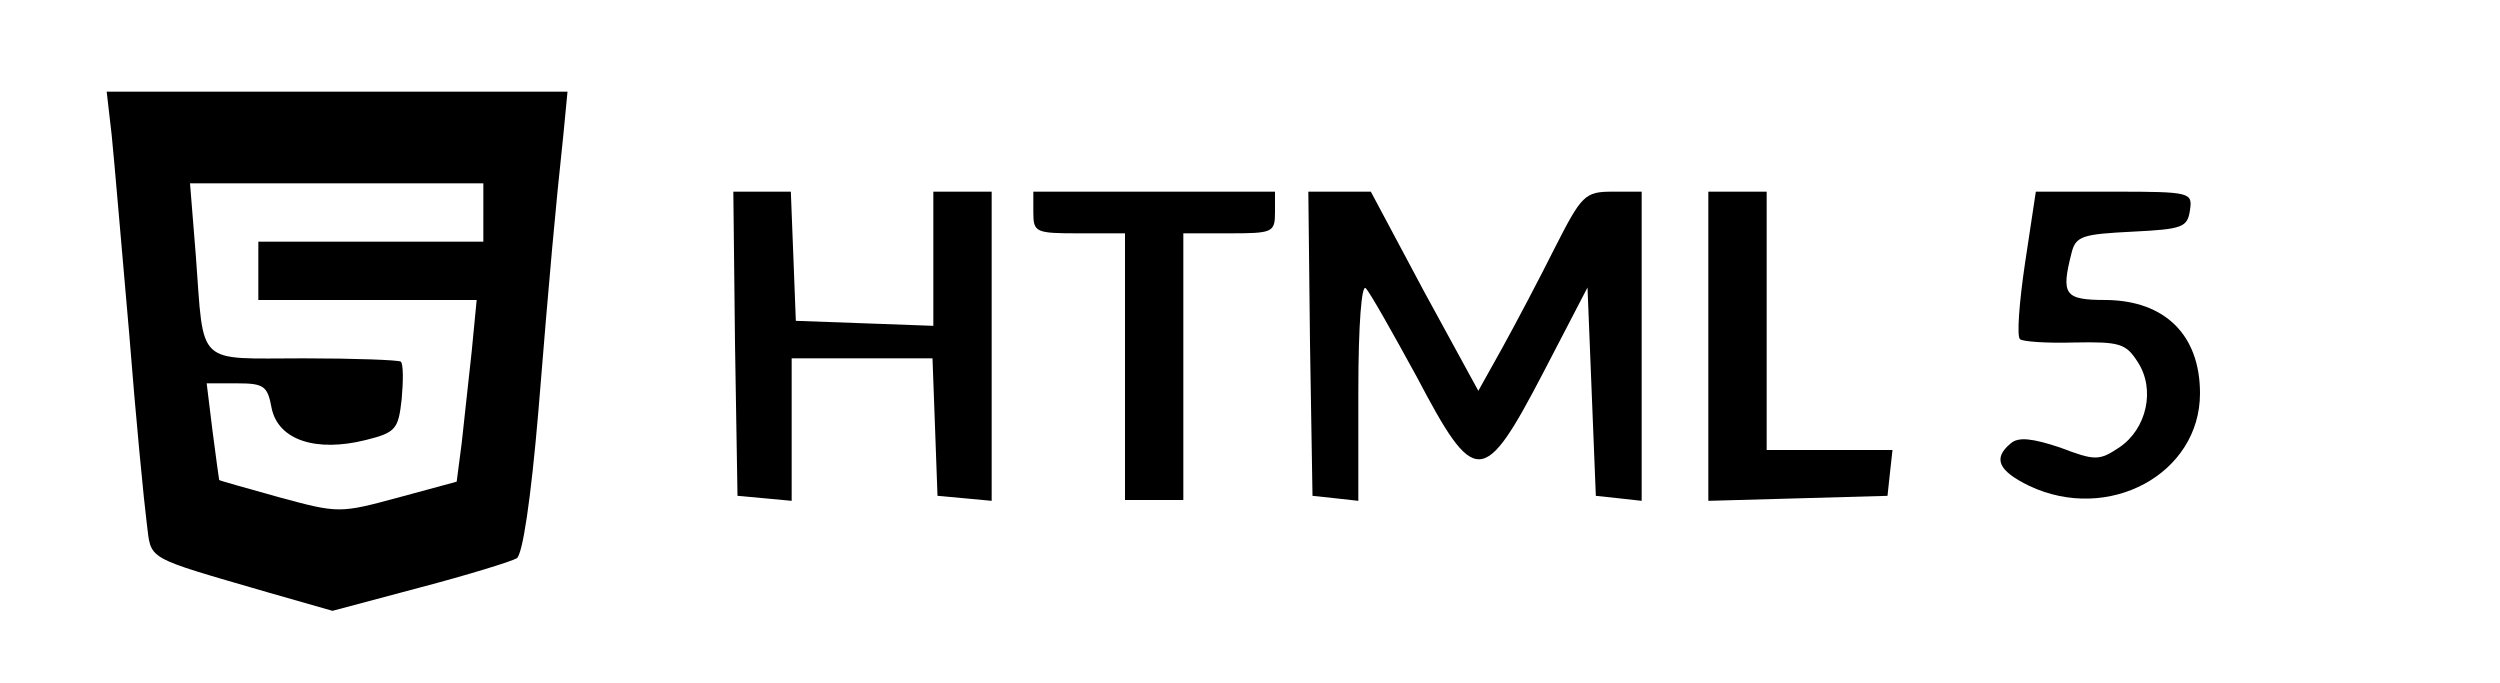 <?xml version="1.0" standalone="no"?>
<!DOCTYPE svg PUBLIC "-//W3C//DTD SVG 20010904//EN"
 "http://www.w3.org/TR/2001/REC-SVG-20010904/DTD/svg10.dtd">
<svg version="1.0" xmlns="http://www.w3.org/2000/svg"
 width="300pt" height="82pt" viewBox="0 0 300 82"
 preserveAspectRatio="xMidYMid meet">
<g transform="translate(0,82) scale(0.1,-0.1)"
fill="#000000" stroke="none">
<path d="M134 658 c3 -29 12 -136 21 -238 8 -102 18 -204 21 -227 6 -46 -5
-40 146 -84 l77 -22 105 28 c57 15 109 31 116 35 7 4 17 70 26 176 14 172 20
238 30 332 l5 52 -276 0 -277 0 6 -52z m446 -93 l0 -35 -135 0 -135 0 0 -35 0
-35 131 0 131 0 -6 -62 c-4 -35 -9 -84 -12 -110 l-6 -46 -70 -19 c-70 -19 -72
-19 -142 0 -39 11 -72 20 -73 21 0 0 -4 27 -8 59 l-7 57 36 0 c33 0 37 -3 42
-30 8 -38 53 -53 113 -38 36 9 39 13 43 49 2 22 2 42 -1 45 -2 2 -55 4 -117 4
-130 0 -119 -11 -129 123 l-7 87 176 0 176 0 0 -35z"/>
<path d="M882 408 l3 -183 33 -3 32 -3 0 85 0 86 85 0 84 0 3 -82 3 -83 33 -3
32 -3 0 185 0 186 -35 0 -35 0 0 -80 0 -81 -82 3 -83 3 -3 78 -3 77 -35 0 -34
0 2 -182z"/>
<path d="M1240 565 c0 -24 3 -25 55 -25 l55 0 0 -160 0 -160 35 0 35 0 0 160
0 160 55 0 c52 0 55 1 55 25 l0 25 -145 0 -145 0 0 -25z"/>
<path d="M1572 408 l3 -183 28 -3 27 -3 0 132 c0 80 4 129 9 123 5 -5 32 -53
61 -106 70 -133 80 -133 152 5 l53 102 5 -125 5 -125 28 -3 27 -3 0 185 0 186
-35 0 c-33 0 -37 -4 -69 -67 -19 -38 -47 -91 -63 -120 l-29 -52 -65 119 -64
120 -38 0 -37 0 2 -182z"/>
<path d="M2050 405 l0 -186 108 3 107 3 3 28 3 27 -75 0 -76 0 0 155 0 155
-35 0 -35 0 0 -185z"/>
<path d="M2430 504 c-7 -47 -10 -88 -6 -91 3 -3 33 -5 65 -4 54 1 62 -1 76
-23 22 -33 11 -81 -22 -103 -24 -16 -29 -16 -71 0 -33 11 -50 13 -59 5 -22
-18 -15 -33 22 -51 95 -45 205 14 205 111 0 70 -42 111 -112 112 -51 0 -55 6
-42 57 5 20 14 22 73 25 60 3 66 5 69 26 3 21 1 22 -91 22 l-94 0 -13 -86z"/>
</g>
</svg>
